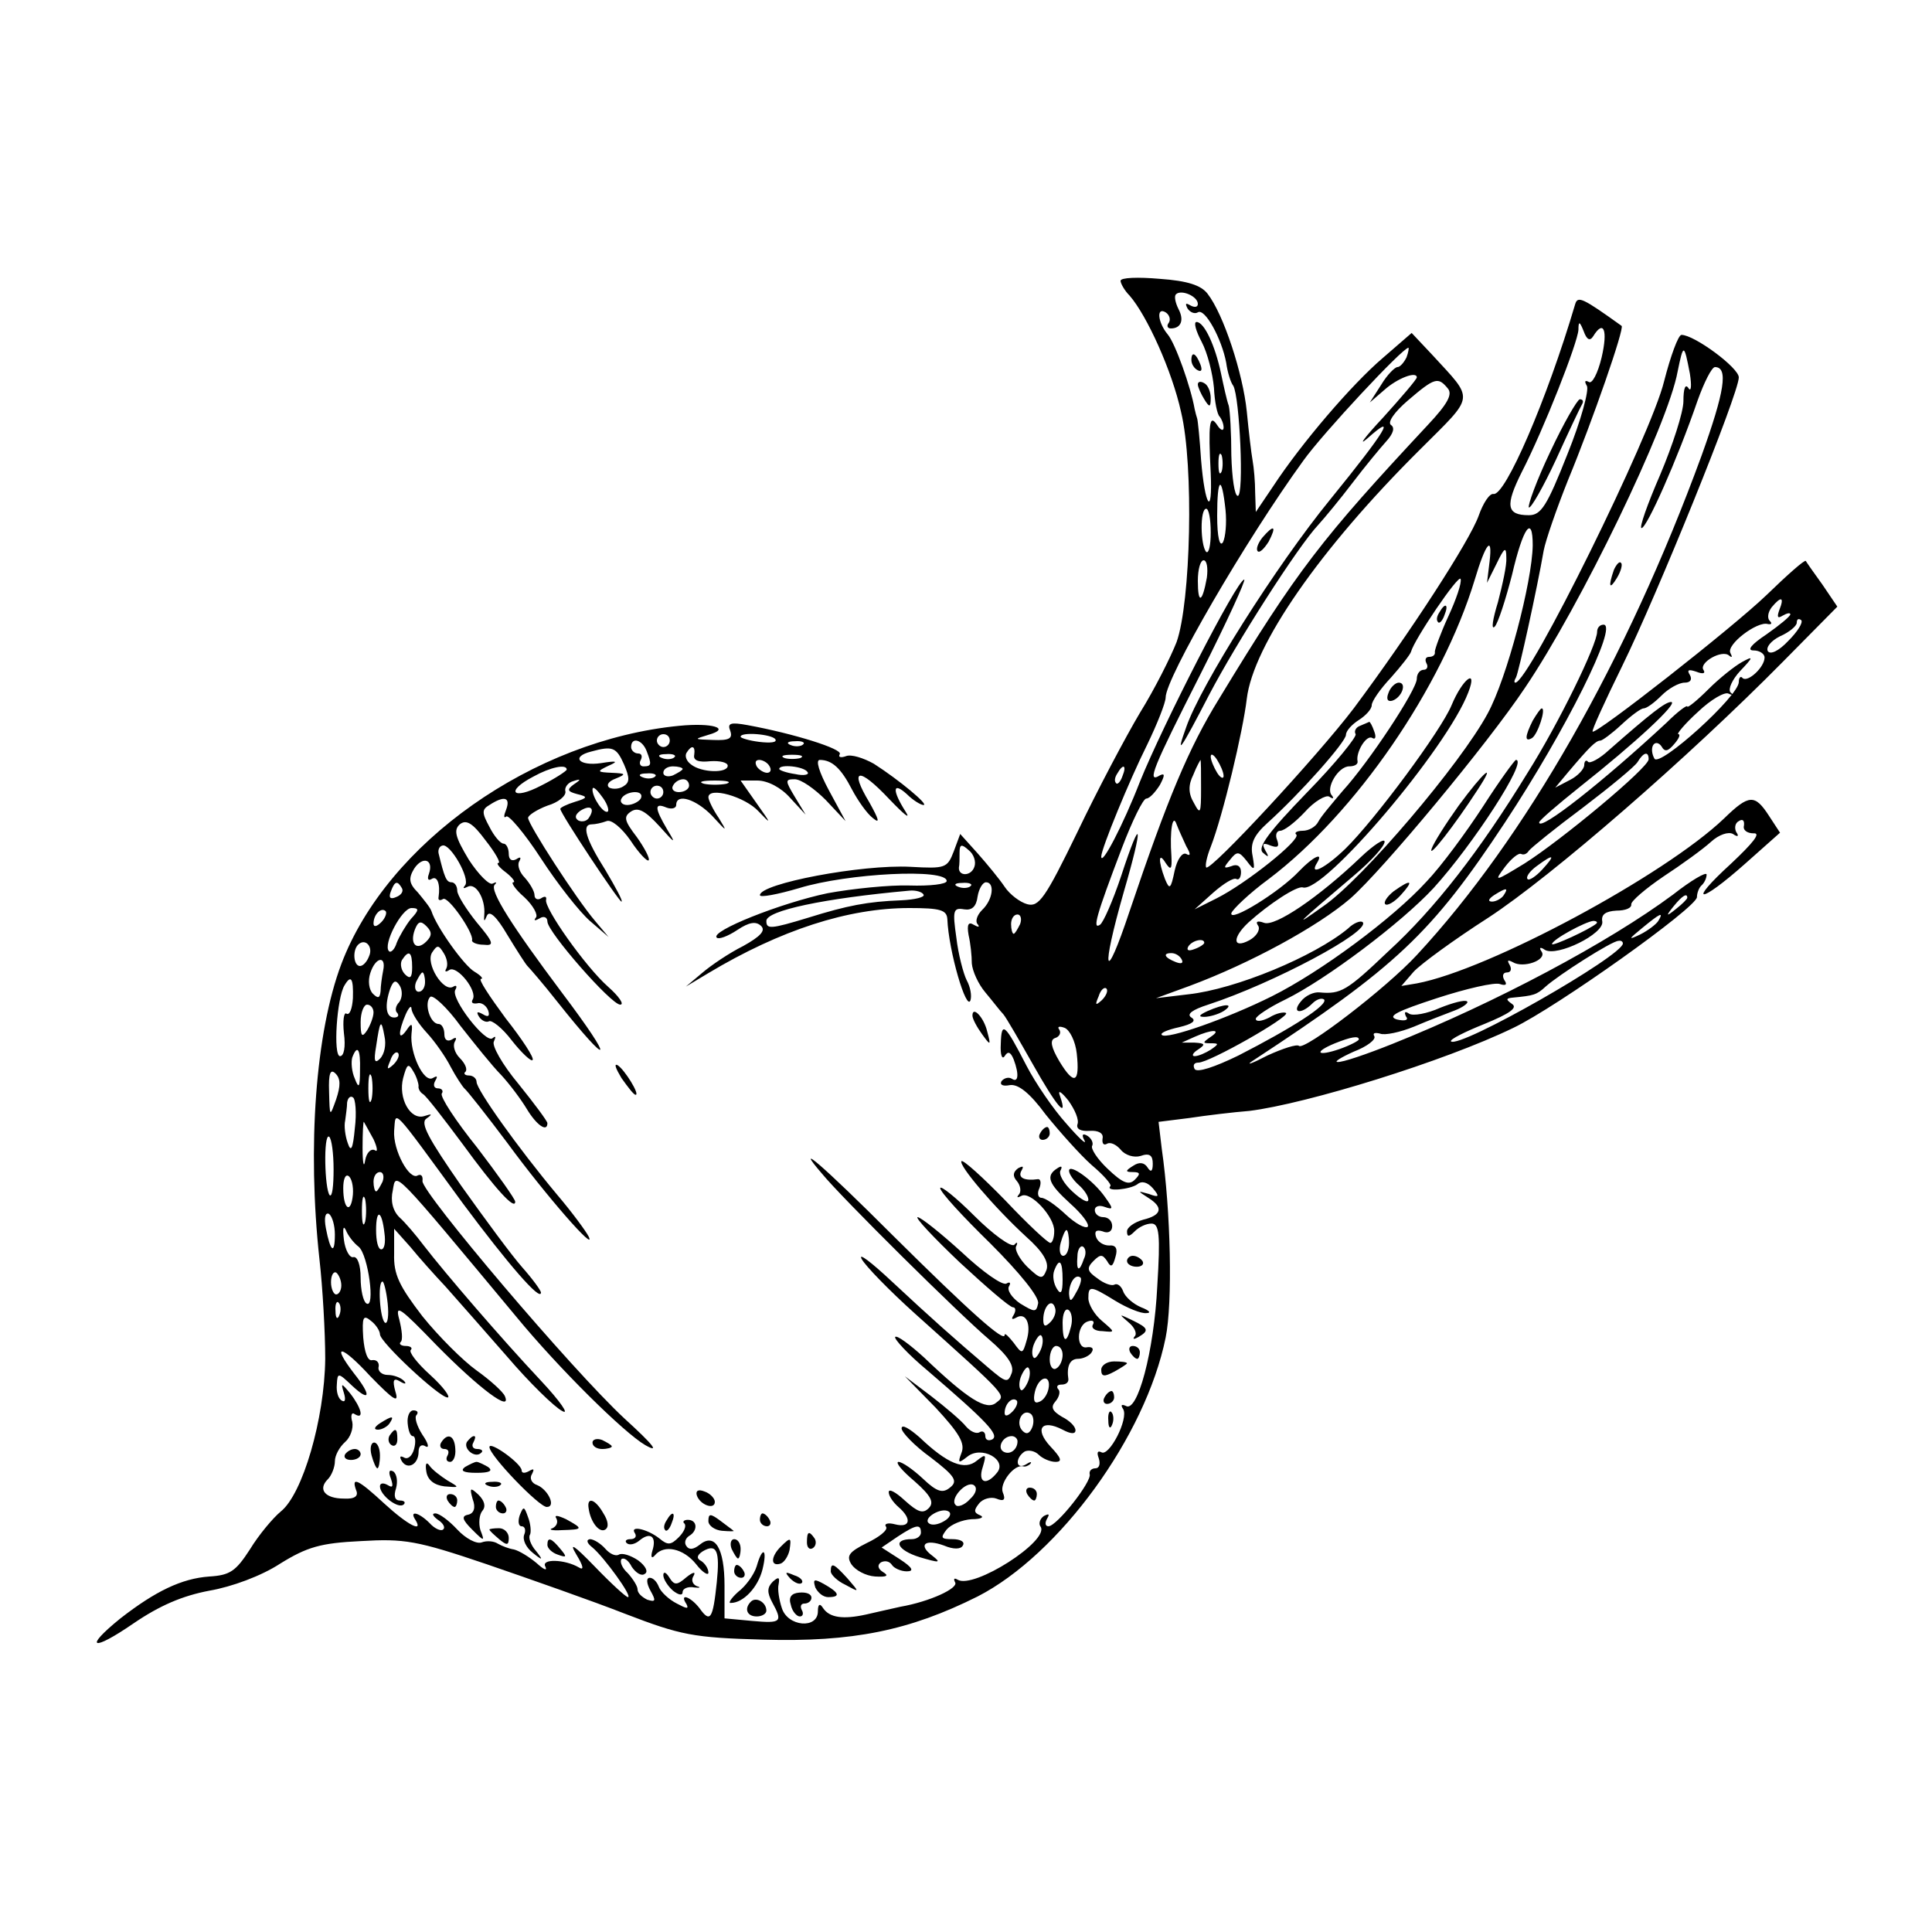 <?xml version="1.0" standalone="no"?>
<!DOCTYPE svg PUBLIC "-//W3C//DTD SVG 20010904//EN"
 "http://www.w3.org/TR/2001/REC-SVG-20010904/DTD/svg10.dtd">
<svg version="1.0" xmlns="http://www.w3.org/2000/svg"
 width="300pt" height="300pt" viewBox="0 0 300 300"
 preserveAspectRatio="xMidYMid meet">
<g transform="translate(0,300) scale(0.1,-0.1)"
fill="#000000" stroke="none">
<path d="M1740 2564 c0 -4 6 -15 14 -23 27 -31 66 -117 80 -181 20 -83 15
-295 -7 -357 -9 -23 -34 -73 -57 -110 -22 -37 -66 -120 -97 -185 -50 -103 -60
-117 -78 -112 -11 3 -27 15 -35 27 -8 12 -27 35 -42 52 l-27 30 -10 -27 c-10
-26 -13 -27 -67 -24 -76 4 -234 -26 -234 -44 0 -4 27 1 61 11 75 23 229 31
229 11 0 -5 -26 -8 -58 -7 -31 1 -89 -5 -127 -12 -72 -15 -183 -59 -172 -69 3
-3 17 2 32 12 18 12 29 14 37 6 7 -7 -1 -16 -28 -31 -22 -11 -50 -30 -64 -42
l-25 -21 35 21 c112 67 217 101 312 101 48 0 58 -3 59 -17 2 -50 30 -145 36
-126 2 7 0 20 -6 31 -5 10 -13 40 -16 66 -6 42 -5 47 12 44 12 -2 19 4 21 20
2 12 8 22 13 22 14 0 11 -27 -6 -43 -8 -8 -11 -18 -7 -22 4 -5 1 -5 -6 -1 -8
5 -11 1 -8 -16 3 -13 5 -32 5 -44 1 -12 10 -32 21 -45 11 -13 23 -29 28 -34 5
-6 25 -41 46 -78 36 -64 55 -87 42 -49 -4 10 1 8 13 -7 10 -14 17 -30 14 -37
-2 -7 5 -11 19 -10 14 1 22 -4 20 -12 -1 -8 2 -11 7 -8 5 3 14 -1 21 -9 7 -9
21 -13 31 -10 14 5 19 1 19 -12 0 -12 -3 -14 -8 -6 -5 8 -13 9 -22 3 -13 -8
-13 -10 -1 -10 12 0 12 -3 3 -12 -9 -9 -19 -5 -42 17 -16 15 -27 32 -24 36 2
4 -1 11 -7 15 -8 5 -10 2 -5 -7 4 -8 -9 4 -28 26 -20 22 -48 63 -62 90 -34 66
-39 70 -40 34 -1 -17 2 -25 6 -19 5 8 9 7 14 -5 9 -24 7 -37 -3 -30 -5 3 -12
1 -16 -4 -3 -6 3 -8 13 -6 13 2 31 -12 56 -46 21 -26 53 -62 71 -78 19 -16 32
-31 29 -33 -8 -9 31 -5 42 3 7 6 16 3 24 -6 11 -13 10 -15 -6 -9 -18 5 -18 5
-1 -6 24 -15 21 -27 -8 -34 -14 -4 -25 -12 -25 -18 0 -9 3 -9 12 0 7 7 18 12
26 12 12 0 14 -17 9 -97 -5 -102 -31 -198 -49 -186 -7 3 -8 1 -4 -5 9 -15 -22
-75 -34 -67 -6 3 -7 -1 -4 -9 3 -9 1 -16 -5 -16 -6 0 -10 -4 -9 -9 4 -11 -51
-81 -64 -81 -5 0 -6 5 -2 12 4 7 3 8 -5 4 -6 -4 -9 -12 -5 -17 13 -22 -104
-97 -129 -82 -5 3 -7 2 -4 -4 6 -9 -39 -30 -85 -38 -13 -3 -36 -8 -53 -12 -36
-8 -57 -5 -67 10 -5 8 -8 6 -8 -5 0 -28 -47 -24 -56 5 -4 12 -7 29 -5 37 2 11
0 12 -9 4 -9 -9 -9 -17 -1 -32 17 -31 14 -33 -31 -29 l-43 4 0 51 c0 58 -15
83 -39 63 -9 -7 -16 -8 -20 -2 -4 5 -2 12 4 16 14 8 13 25 -2 25 -6 0 -9 -3
-5 -6 3 -4 -1 -13 -9 -21 -12 -12 -17 -13 -30 -2 -19 15 -47 21 -38 8 3 -5 0
-9 -7 -9 -7 0 -9 -3 -6 -6 4 -4 13 -2 20 4 17 14 27 6 20 -16 -3 -10 -1 -13 4
-7 14 17 44 11 64 -14 10 -13 19 -18 19 -13 0 6 -5 14 -11 18 -8 4 -7 9 2 15
22 13 27 1 22 -48 -6 -57 -10 -64 -27 -40 -14 18 -32 24 -20 6 4 -8 0 -7 -15
1 -12 6 -25 18 -28 26 -3 8 -9 14 -14 14 -6 0 -5 -9 1 -20 9 -16 8 -18 -5 -14
-8 4 -15 10 -15 16 0 5 -7 16 -15 25 -9 8 -13 18 -10 22 4 3 11 -2 16 -12 6
-9 15 -15 20 -11 6 3 2 12 -10 21 -12 8 -25 12 -30 9 -5 -3 -14 1 -21 9 -7 8
-18 15 -24 15 -6 -1 -5 -6 4 -13 18 -15 63 -77 55 -77 -3 0 -26 21 -52 48 -32
33 -40 38 -28 18 11 -18 12 -25 4 -20 -22 13 -60 14 -52 1 3 -7 -3 -4 -14 6
-12 10 -27 19 -35 21 -7 1 -18 5 -25 9 -6 4 -17 5 -25 2 -8 -3 -25 6 -38 20
-13 14 -28 25 -34 25 -6 0 -4 -4 4 -10 8 -5 12 -12 8 -15 -3 -3 -13 1 -21 10
-17 17 -32 20 -22 5 13 -21 -12 -8 -48 25 -41 38 -52 43 -44 21 4 -9 -2 -14
-19 -13 -29 0 -41 14 -25 30 6 6 11 19 11 28 0 9 7 22 16 30 8 7 13 21 11 31
-3 10 -1 16 4 12 15 -9 10 10 -7 32 -14 17 -15 17 -10 1 3 -10 2 -15 -3 -12
-6 3 -9 14 -8 25 1 19 2 19 24 -2 28 -26 30 -15 3 19 -37 48 -20 45 25 -4 36
-37 45 -43 39 -24 -5 18 -3 22 7 16 8 -5 11 -4 6 1 -5 5 -16 9 -25 9 -9 0 -16
6 -14 13 1 6 -3 11 -10 10 -7 -2 -12 12 -14 35 -2 32 0 36 12 26 8 -6 14 -16
14 -21 0 -12 92 -98 105 -98 5 0 -6 16 -27 35 -20 18 -34 36 -30 39 3 3 -1 6
-8 6 -7 0 -11 3 -8 6 4 3 2 19 -2 35 -7 25 1 19 58 -40 67 -68 117 -105 106
-79 -3 7 -23 25 -44 40 -21 15 -59 53 -84 84 -36 47 -45 65 -44 97 l0 39 25
-28 c13 -16 38 -44 55 -62 17 -19 59 -67 95 -108 35 -41 74 -79 86 -85 12 -7
-3 15 -33 47 -62 66 -148 166 -182 210 -12 16 -29 36 -38 44 -10 10 -14 25
-10 42 5 29 -2 36 192 -197 65 -79 167 -180 200 -199 23 -13 13 0 -32 41 -82
76 -315 351 -314 369 1 8 -2 11 -7 9 -13 -9 -39 39 -37 69 3 32 -7 43 107
-113 70 -94 121 -153 121 -138 0 3 -13 21 -29 39 -16 18 -58 75 -95 127 -50
72 -64 97 -54 104 10 7 9 8 -3 4 -22 -7 -41 28 -33 59 6 22 8 24 16 10 5 -8 8
-19 8 -22 -1 -4 2 -10 7 -13 5 -3 32 -38 61 -77 51 -70 82 -104 82 -90 0 4
-27 42 -59 84 -33 41 -58 79 -55 84 3 4 0 8 -6 8 -6 0 -8 5 -4 12 4 7 3 8 -4
4 -14 -8 -36 39 -33 69 2 17 0 17 -8 5 -13 -18 -13 -3 -1 25 5 11 9 15 9 8 1
-7 11 -23 24 -37 12 -13 29 -37 37 -53 8 -15 18 -30 21 -33 4 -3 34 -41 67
-85 60 -82 139 -172 126 -145 -4 8 -26 38 -49 65 -61 73 -125 163 -125 175 0
5 -5 10 -12 10 -6 0 -9 3 -5 6 3 4 -1 13 -9 21 -8 8 -11 19 -8 25 4 7 2 8 -4
4 -7 -4 -12 -1 -12 8 0 9 -4 16 -9 16 -13 0 -23 32 -13 42 4 4 26 -16 47 -45
22 -28 50 -63 63 -76 13 -14 31 -38 40 -53 15 -25 32 -37 32 -22 0 3 -20 30
-45 61 -25 30 -42 60 -38 66 3 7 3 9 -2 5 -10 -10 -66 62 -58 75 3 5 2 8 -3 5
-15 -10 -44 36 -33 53 8 12 10 12 18 -1 5 -8 7 -18 4 -24 -3 -5 -1 -6 5 -2 12
7 44 -33 36 -46 -3 -5 0 -7 7 -6 6 2 14 -3 17 -11 3 -9 0 -11 -8 -6 -9 5 -11
4 -6 -4 4 -6 11 -9 15 -7 4 3 21 -10 36 -30 15 -19 30 -33 32 -30 3 3 -16 32
-42 65 -25 34 -43 61 -38 61 4 0 0 5 -10 11 -16 9 -59 69 -67 94 -2 6 -12 18
-21 29 -14 14 -15 22 -6 37 13 20 31 15 23 -8 -3 -8 -1 -11 4 -8 9 6 14 -8 11
-28 -1 -5 2 -6 7 -3 8 5 48 -53 45 -64 -1 -3 7 -7 18 -7 17 -2 16 3 -11 35
-16 20 -30 42 -30 49 0 7 -4 13 -9 13 -8 0 -11 8 -20 45 -1 5 1 11 6 12 12 4
44 -52 35 -62 -4 -5 -2 -5 4 -2 13 7 28 -19 26 -43 -1 -11 0 -12 4 -2 4 9 15
-1 32 -30 14 -23 28 -45 31 -48 3 -3 24 -27 46 -55 85 -107 91 -97 8 13 -78
104 -113 159 -105 168 4 4 3 5 -3 2 -5 -3 -22 14 -37 37 -21 35 -24 46 -14 55
10 8 20 2 40 -25 15 -19 24 -35 20 -35 -4 0 1 -7 12 -15 10 -8 15 -15 11 -15
-4 0 3 -11 17 -23 14 -13 22 -28 18 -32 -4 -5 -1 -5 6 -1 6 4 12 2 12 -5 0
-16 99 -129 113 -129 7 0 -2 13 -19 28 -35 31 -100 123 -96 135 1 5 -2 6 -8 2
-5 -3 -10 -1 -10 5 0 6 -7 18 -15 27 -8 8 -12 19 -9 25 4 7 2 8 -4 4 -7 -4
-12 -1 -12 8 0 9 -4 16 -8 16 -5 0 -15 12 -22 26 -12 22 -12 27 0 34 23 15 33
12 26 -7 -4 -10 -4 -14 0 -11 3 4 28 -25 54 -65 26 -40 60 -83 76 -97 l29 -25
-21 25 c-29 34 -104 150 -104 160 0 4 14 13 30 19 17 5 29 15 28 22 -2 6 4 14
12 16 12 4 13 3 1 -5 -11 -8 -10 -11 5 -15 17 -4 17 -6 -3 -12 -13 -4 -23 -9
-23 -11 0 -7 91 -144 95 -144 3 0 -9 22 -25 49 -31 49 -37 71 -21 71 5 0 15 2
23 5 7 3 23 -10 37 -30 13 -20 26 -33 28 -31 3 2 -6 19 -18 36 -20 26 -21 32
-9 40 11 7 22 1 44 -23 25 -28 26 -28 12 -5 -20 34 -20 42 -1 34 8 -3 15 -1
15 4 0 19 31 9 56 -17 23 -25 24 -26 10 -3 -9 13 -16 28 -16 32 0 17 57 1 78
-22 20 -21 20 -20 -2 11 l-26 37 26 0 c16 0 37 -11 51 -27 l24 -26 -17 28
c-15 25 -15 27 0 27 10 0 31 -15 48 -32 l31 -33 -26 48 c-15 28 -21 47 -14 47
19 0 33 -13 50 -46 9 -17 23 -37 32 -44 12 -10 10 -3 -5 24 -32 53 -17 56 31
5 23 -24 34 -33 25 -19 -21 33 -20 47 2 27 10 -10 22 -17 26 -17 9 0 -38 39
-77 64 -16 9 -35 15 -43 12 -8 -3 -13 -2 -10 3 5 8 -72 32 -143 45 -27 5 -32
3 -27 -9 4 -12 -2 -15 -27 -14 -30 1 -30 1 -7 8 36 10 6 19 -45 14 -227 -22
-454 -182 -525 -370 -40 -106 -53 -284 -34 -458 5 -44 9 -114 9 -155 -1 -93
-35 -210 -69 -237 -12 -10 -34 -36 -48 -59 -22 -34 -31 -40 -63 -42 -43 -3
-84 -23 -138 -65 -58 -47 -44 -52 20 -8 41 28 76 43 118 51 35 6 81 23 110 42
42 26 63 32 125 35 68 4 87 1 196 -36 67 -23 164 -57 215 -77 86 -33 105 -37
214 -40 139 -4 227 14 333 67 127 65 261 249 292 402 11 54 8 196 -6 293 l-5
42 48 6 c26 4 68 9 93 11 89 11 303 77 410 129 67 32 285 187 285 203 0 6 3
15 8 19 4 4 7 11 7 16 0 5 -24 -9 -52 -31 -101 -75 -276 -168 -436 -232 -40
-16 -78 -29 -85 -28 -6 0 5 7 25 16 21 8 35 19 32 24 -3 5 1 6 9 4 7 -3 31 2
53 11 21 9 50 20 63 25 13 5 22 12 19 14 -3 3 -22 -2 -42 -10 -20 -9 -42 -13
-48 -9 -6 4 -8 3 -5 -4 5 -6 -1 -8 -14 -5 -16 5 1 13 62 33 46 15 90 25 98 22
9 -3 12 -1 7 6 -4 7 -2 12 4 12 6 0 8 5 4 12 -4 7 -3 8 5 4 16 -10 53 3 45 16
-5 7 -2 8 5 3 19 -11 92 25 89 44 -2 11 5 16 22 17 14 0 24 4 23 10 0 5 22 24
50 43 29 19 62 43 74 54 12 11 27 16 34 12 7 -5 10 -4 5 3 -3 6 -2 14 4 17 6
4 9 1 8 -7 -2 -7 5 -12 15 -12 12 1 -1 -15 -35 -47 -69 -63 -50 -64 22 0 l54
48 -17 26 c-22 34 -31 34 -70 -4 -92 -88 -365 -235 -477 -256 l-24 -4 19 22
c11 12 63 50 116 84 98 64 310 248 458 398 l84 85 -23 34 c-13 18 -25 35 -26
37 -2 2 -29 -22 -61 -53 -53 -51 -265 -217 -270 -212 -2 1 19 47 46 102 54
110 181 423 181 448 0 15 -69 66 -89 66 -5 0 -17 -33 -27 -72 -20 -83 -210
-468 -231 -468 -2 0 -2 3 1 8 4 7 33 139 43 197 3 16 20 65 38 110 38 92 88
236 83 239 -60 43 -68 47 -72 34 -44 -149 -109 -299 -127 -295 -6 1 -16 -14
-23 -34 -14 -39 -106 -181 -194 -299 -57 -75 -222 -253 -229 -247 -2 3 1 17 7
32 19 49 50 179 56 230 10 83 113 232 269 387 86 86 85 75 19 147 l-32 34 -45
-39 c-48 -41 -126 -132 -170 -199 l-27 -40 -1 30 c0 17 -2 39 -4 50 -2 11 -6
45 -9 76 -6 59 -36 151 -61 183 -10 13 -31 20 -74 23 -34 3 -61 2 -61 -3z
m120 -36 c0 -5 -5 -6 -12 -2 -7 4 -8 3 -4 -5 4 -6 11 -9 16 -6 11 7 37 -41 44
-78 2 -15 7 -31 11 -36 10 -17 17 -171 7 -171 -5 0 -9 28 -10 63 0 34 -2 69
-4 77 -3 8 -8 31 -12 50 -9 43 -26 80 -38 80 -5 0 -1 -14 8 -31 9 -17 17 -49
19 -71 1 -21 5 -42 9 -45 3 -4 6 -11 6 -17 0 -6 -5 -4 -10 4 -12 18 -14 3 -10
-75 3 -69 -9 -52 -15 21 -2 32 -5 61 -6 64 -1 3 -3 10 -4 15 -6 34 -30 102
-42 116 -15 18 -18 43 -3 34 6 -4 8 -11 5 -16 -4 -5 -2 -9 3 -9 16 0 21 13 12
30 -5 10 -7 20 -4 23 8 8 34 -3 34 -15z m614 -50 c16 26 23 10 13 -33 -6 -25
-15 -42 -20 -38 -6 3 -7 1 -3 -6 4 -6 -9 -54 -30 -106 -32 -81 -41 -95 -60
-95 -35 0 -37 15 -11 67 34 66 87 201 88 221 0 14 2 13 8 -2 5 -14 10 -16 15
-8z m-290 -33 c-4 -8 -10 -15 -14 -15 -4 0 -16 -12 -25 -27 l-18 -28 22 19
c21 19 51 30 51 20 0 -3 -24 -31 -52 -62 -29 -31 -40 -46 -25 -33 47 42 30 13
-57 -94 -85 -104 -202 -290 -224 -354 -17 -47 -10 -38 36 51 42 80 137 229
169 263 10 11 34 40 53 65 19 25 43 54 52 64 12 13 14 22 8 26 -6 4 5 20 26
38 42 36 47 37 62 19 8 -9 0 -24 -31 -57 -165 -177 -202 -224 -324 -425 -47
-76 -80 -155 -139 -330 -39 -117 -45 -96 -9 30 31 106 28 123 -4 25 -13 -39
-28 -73 -33 -76 -12 -8 -6 14 34 119 16 42 33 77 38 77 5 0 14 10 21 21 8 15
8 19 0 15 -21 -13 -11 11 63 157 41 81 71 147 68 147 -11 0 -127 -227 -162
-314 -26 -67 -60 -132 -60 -116 0 12 44 119 71 173 16 33 29 66 29 74 0 30
124 244 214 368 30 42 154 175 163 175 1 0 0 -7 -3 -15z m440 -25 c3 -19 2
-29 -2 -23 -5 8 -8 0 -8 -20 0 -17 -17 -69 -36 -114 -20 -46 -33 -83 -29 -83
8 0 55 105 87 198 10 28 22 52 27 52 21 0 15 -38 -21 -138 -116 -317 -274
-594 -442 -775 -48 -52 -175 -149 -183 -141 -3 3 -25 -4 -49 -15 -23 -12 -34
-16 -24 -9 224 147 278 197 393 371 95 144 176 307 153 307 -6 0 -10 -5 -10
-11 0 -20 -60 -143 -108 -219 -74 -121 -144 -211 -216 -277 -65 -62 -74 -67
-107 -64 -9 1 -22 -5 -29 -14 -15 -18 0 -21 18 -3 6 6 14 9 18 6 7 -8 -49 -44
-133 -87 -37 -18 -64 -27 -68 -21 -3 6 -1 10 6 10 17 0 142 71 136 77 -3 2
-15 0 -26 -7 -12 -6 -21 -7 -21 -2 0 4 21 18 46 30 63 31 180 119 230 173 61
67 147 199 128 199 -2 0 -26 -33 -51 -72 -26 -40 -65 -93 -88 -117 -52 -57
-164 -140 -240 -178 -68 -34 -164 -68 -171 -60 -3 3 9 8 27 12 21 5 27 10 19
15 -8 5 1 12 26 20 101 33 253 114 240 128 -3 3 -14 -1 -23 -10 -52 -43 -174
-94 -248 -102 l-50 -6 52 19 c94 35 199 92 250 136 50 44 213 240 271 327 86
127 222 408 237 491 9 44 10 44 19 -3z m-727 -152 c-3 -7 -5 -2 -5 12 0 14 2
19 5 13 2 -7 2 -19 0 -25z m6 -60 c2 -20 0 -42 -4 -50 -5 -8 -9 8 -9 41 0 60
7 65 13 9z m-23 -35 c0 -20 -3 -33 -7 -30 -9 10 -10 67 0 67 4 0 7 -16 7 -37z
m500 -20 c-1 -57 -40 -206 -70 -261 -42 -78 -194 -257 -255 -299 -49 -35 -45
-31 48 48 26 22 47 45 47 52 0 6 -17 -5 -37 -24 -66 -63 -133 -108 -150 -102
-11 4 -14 2 -9 -5 3 -6 -3 -16 -14 -22 -26 -14 -27 4 -1 28 31 28 75 57 84 54
32 -10 224 216 257 303 15 39 -9 21 -26 -20 -16 -39 -119 -178 -165 -223 -31
-30 -57 -43 -44 -22 11 18 -6 10 -28 -13 -30 -32 -108 -80 -105 -65 2 6 28 31
58 53 135 102 269 297 320 465 17 57 28 70 23 28 l-4 -33 15 30 c12 25 15 27
15 9 1 -11 -6 -42 -13 -69 -8 -26 -11 -44 -5 -38 5 5 17 42 27 81 17 73 32 94
32 45z m-506 -50 c-7 -39 -14 -42 -14 -5 0 18 4 32 9 32 5 0 7 -12 5 -27z
m375 -60 c-12 -26 -21 -51 -21 -55 1 -5 -3 -8 -9 -8 -5 0 -7 -4 -4 -10 3 -5 1
-10 -4 -10 -6 0 -11 -6 -11 -14 0 -17 -74 -129 -115 -174 -16 -19 -34 -40 -38
-48 -4 -8 -15 -14 -24 -14 -9 0 -14 -3 -10 -6 7 -8 -78 -76 -124 -99 l-34 -17
29 26 c16 14 32 24 36 21 4 -2 7 3 7 11 0 9 -6 13 -15 9 -12 -4 -13 -3 -2 10
11 14 14 13 26 -2 12 -16 13 -15 9 8 -4 19 2 32 23 51 51 46 122 126 122 137
0 6 9 16 20 23 11 7 20 17 20 23 0 6 13 25 30 43 16 18 30 36 31 40 5 19 74
121 77 113 2 -6 -7 -32 -19 -58z m514 10 c-4 -11 -3 -14 5 -9 7 4 12 5 12 2 0
-3 -17 -17 -37 -31 -24 -16 -31 -25 -20 -25 9 0 17 -5 17 -11 0 -15 -26 -39
-34 -32 -3 4 -6 1 -6 -6 0 -22 -123 -133 -131 -119 -4 7 -5 16 -2 21 3 5 9 4
13 -2 5 -9 10 -8 20 4 7 8 10 15 6 15 -3 0 10 16 31 35 20 19 41 31 47 28 6
-3 8 -2 3 2 -4 5 3 20 15 33 21 22 21 24 3 14 -11 -6 -35 -25 -52 -42 -18 -18
-33 -30 -33 -27 0 3 -15 -8 -32 -25 -99 -92 -198 -170 -198 -155 0 3 28 27 63
55 86 68 154 131 142 132 -9 0 -31 -17 -97 -75 -14 -13 -29 -21 -32 -18 -3 4
-6 1 -6 -5 0 -6 -10 -17 -22 -23 l-23 -12 20 24 c33 39 43 49 50 49 3 0 18 11
33 25 15 14 30 25 34 25 5 0 17 9 28 20 11 11 27 20 36 20 9 0 12 5 8 12 -5 8
-2 9 10 5 10 -4 15 -3 11 3 -7 11 29 32 40 22 5 -4 5 -2 2 4 -7 13 42 50 58
45 6 -1 7 1 3 5 -4 4 -3 13 3 21 15 18 20 16 12 -4z m14 -48 c-15 -16 -28 -22
-32 -16 -3 6 5 16 19 23 14 6 26 16 26 21 0 6 3 7 7 4 3 -4 -6 -18 -20 -32z
m-1737 -155 c0 -5 -4 -10 -10 -10 -5 0 -10 5 -10 10 0 6 5 10 10 10 6 0 10 -4
10 -10z m164 2 c3 -5 -8 -6 -25 -4 -16 2 -29 6 -29 8 0 8 49 4 54 -4z m-200
-18 c8 -21 8 -24 -5 -24 -5 0 -7 5 -4 10 3 6 1 10 -4 10 -6 0 -11 5 -11 10 0
16 17 12 24 -6z m243 10 c-3 -3 -12 -4 -19 -1 -8 3 -5 6 6 6 11 1 17 -2 13 -5z
m-278 -31 c9 -21 9 -28 -1 -34 -6 -4 -16 -5 -22 -2 -5 4 -1 10 10 14 17 7 16
8 -6 9 -23 1 -24 2 -5 11 16 7 13 8 -12 4 -34 -5 -47 10 -15 18 33 9 39 7 51
-20z m109 15 c-2 -9 7 -12 25 -10 15 1 27 -2 27 -7 0 -12 -41 -11 -57 2 -7 5
-10 13 -7 18 8 13 14 11 12 -3z m-31 -4 c-3 -3 -12 -4 -19 -1 -8 3 -5 6 6 6
11 1 17 -2 13 -5z m196 -1 c-7 -2 -19 -2 -25 0 -7 3 -2 5 12 5 14 0 19 -2 13
-5z m657 -28 c0 -5 -5 -3 -10 5 -5 8 -10 20 -10 25 0 6 5 3 10 -5 5 -8 10 -19
10 -25z m660 26 c0 -13 -136 -126 -193 -162 -46 -28 -48 -29 -30 -5 10 13 21
22 25 20 4 -2 9 0 12 5 4 5 41 35 84 67 42 32 81 64 85 71 9 15 17 17 17 4z
m-1365 -11 c3 -5 2 -10 -4 -10 -5 0 -13 5 -16 10 -3 6 -2 10 4 10 5 0 13 -4
16 -10z m670 -34 c0 -39 -1 -42 -11 -23 -9 15 -9 28 -1 44 5 13 11 23 11 23 1
0 1 -20 1 -44z m-985 29 c0 -2 -18 -14 -40 -25 -44 -23 -56 -9 -12 14 27 15
52 20 52 11z m180 1 c0 -2 -7 -6 -15 -10 -8 -3 -15 -1 -15 4 0 6 7 10 15 10 8
0 15 -2 15 -4z m194 -5 c3 -4 -6 -6 -19 -3 -14 2 -25 6 -25 8 0 8 39 4 44 -5z
m489 -6 c-3 -9 -8 -14 -10 -11 -3 3 -2 9 2 15 9 16 15 13 8 -4z m-726 -1 c-3
-3 -12 -4 -19 -1 -8 3 -5 6 6 6 11 1 17 -2 13 -5z m53 -14 c0 -5 -7 -10 -16
-10 -8 0 -12 5 -9 10 3 6 10 10 16 10 5 0 9 -4 9 -10z m58 3 c-10 -2 -26 -2
-35 0 -10 3 -2 5 17 5 19 0 27 -2 18 -5z m-184 -43 c-6 -5 -24 21 -24 34 0 6
6 1 14 -10 8 -10 12 -21 10 -24z m86 30 c0 -5 -4 -10 -10 -10 -5 0 -10 5 -10
10 0 6 5 10 10 10 6 0 10 -4 10 -10z m-35 -10 c-3 -5 -13 -10 -21 -10 -8 0
-12 5 -9 10 3 6 13 10 21 10 8 0 12 -4 9 -10z m-80 -29 c-3 -6 -11 -8 -17 -5
-6 4 -5 9 3 15 16 10 23 4 14 -10z m927 -45 c7 -12 7 -16 0 -12 -6 3 -14 -8
-18 -26 -6 -29 -8 -30 -15 -13 -11 29 -10 43 1 25 8 -12 10 -10 9 10 -3 40 2
68 8 50 3 -8 10 -23 15 -34z m-329 -32 c-5 -15 -25 -15 -24 -1 1 4 1 14 1 23
0 13 3 14 14 4 8 -6 12 -18 9 -26z m882 -4 c-10 -11 -21 -18 -23 -15 -3 3 3
12 14 20 27 20 30 18 9 -5z m-1771 -29 c3 -5 -1 -11 -9 -14 -9 -4 -12 -1 -8 9
6 16 10 17 17 5z m883 3 c-3 -3 -12 -4 -19 -1 -8 3 -5 6 6 6 11 1 17 -2 13 -5z
m-73 -13 c3 -4 -13 -8 -35 -9 -52 -2 -83 -8 -144 -27 -59 -18 -65 -18 -65 -5
0 16 89 35 222 47 10 1 20 -2 22 -6z m901 -1 c-3 -5 -12 -10 -18 -10 -7 0 -6
4 3 10 19 12 23 12 15 0z m285 -4 c0 -2 -8 -10 -17 -17 -16 -13 -17 -12 -4 4
13 16 21 21 21 13z m-2028 -38 c-7 -7 -12 -8 -12 -2 0 14 12 26 19 19 2 -3 -1
-11 -7 -17z m46 5 c-8 -10 -18 -27 -22 -37 -3 -10 -9 -16 -12 -13 -10 10 20
67 35 67 12 0 12 -3 -1 -17z m946 -8 c-4 -8 -8 -15 -10 -15 -2 0 -4 7 -4 15 0
8 4 15 10 15 5 0 7 -7 4 -15z m991 5 c-3 -5 -16 -15 -28 -21 -19 -9 -19 -8 3
10 28 23 34 26 25 11z m-1913 -32 c-15 -15 -26 -4 -18 18 5 13 9 15 18 6 9 -9
9 -15 0 -24z m1817 28 c-10 -9 -69 -36 -69 -32 0 7 52 35 64 36 5 0 7 -2 5 -4z
m-1906 -51 c-3 -8 -9 -15 -14 -15 -10 0 -12 24 -3 33 11 11 24 -3 17 -18z
m1297 21 c0 -2 -7 -7 -16 -10 -8 -3 -12 -2 -9 4 6 10 25 14 25 6z m650 -1 c0
-19 -254 -164 -267 -152 -2 3 22 15 52 27 39 16 52 25 43 31 -10 7 -10 9 2 10
31 3 36 4 50 17 20 18 103 71 113 71 4 1 7 -1 7 -4z m-1880 -37 c0 -16 -3 -19
-11 -11 -6 6 -8 16 -5 22 11 17 16 13 16 -11z m1195 12 c3 -6 -1 -7 -9 -4 -18
7 -21 14 -7 14 6 0 13 -4 16 -10z m-1240 -17 c-2 -10 -4 -25 -4 -32 -1 -11 -4
-12 -12 -4 -6 6 -8 20 -4 32 8 25 25 28 20 4z m65 -18 c0 -8 -4 -15 -10 -15
-5 0 -7 7 -4 15 4 8 8 15 10 15 2 0 4 -7 4 -15z m-112 -25 c-1 -16 -5 -27 -10
-24 -4 3 -6 -11 -4 -30 3 -22 0 -36 -6 -36 -11 0 -5 91 7 110 10 17 14 11 13
-20z m72 -6 c-6 -6 -7 -14 -3 -17 3 -4 1 -7 -5 -7 -13 0 -15 19 -6 45 5 13 9
14 15 4 4 -7 4 -18 -1 -25z m1091 3 c-10 -9 -11 -8 -5 6 3 10 9 15 12 12 3 -3
0 -11 -7 -18z m-1131 -19 c0 -7 -5 -20 -10 -28 -8 -12 -10 -9 -10 13 0 15 5
27 10 27 6 0 10 -6 10 -12z m10 -72 c-8 -8 -10 -4 -6 19 6 41 8 44 13 16 3
-13 0 -28 -7 -35z m1082 8 c5 -46 -4 -50 -27 -12 -13 22 -15 33 -7 36 7 2 10
8 7 13 -4 5 0 6 8 3 8 -3 17 -21 19 -40z m208 26 c-13 -9 -13 -10 0 -10 13 0
13 -1 0 -10 -8 -5 -19 -10 -25 -10 -5 0 -3 5 5 10 12 8 12 10 -5 11 l-20 0 20
9 c27 12 43 12 25 0z m230 -4 c0 -2 -13 -9 -30 -15 -35 -12 -41 -5 -7 9 25 10
37 12 37 6z m-1551 -48 c0 -27 -2 -29 -8 -13 -5 11 -6 26 -4 33 8 21 13 13 12
-20z m52 9 c-10 -9 -11 -8 -5 6 3 10 9 15 12 12 3 -3 0 -11 -7 -18z m-89 -54
c-10 -28 -10 -28 -11 12 -1 28 2 36 10 28 8 -8 8 -19 1 -40z m55 0 c-3 -10 -5
-2 -5 17 0 19 2 27 5 18 2 -10 2 -26 0 -35z m-26 -45 c-3 -32 -6 -38 -11 -23
-4 11 -6 27 -4 35 1 8 3 21 3 28 1 7 5 11 9 8 4 -2 6 -24 3 -48z m29 -17 c6
-13 7 -21 2 -17 -6 3 -13 -4 -15 -16 -2 -13 -4 -4 -4 20 0 23 1 41 2 40 1 -2
8 -14 15 -27z m-62 -47 c0 -25 -2 -43 -6 -40 -8 9 -10 96 -1 91 4 -3 7 -26 7
-51z m30 -39 c-3 -31 -15 -23 -15 10 0 13 3 22 8 19 5 -3 8 -16 7 -29z m46 20
c-4 -8 -8 -15 -10 -15 -2 0 -4 7 -4 15 0 8 4 15 10 15 5 0 7 -7 4 -15z m-27
-62 c-3 -10 -5 -2 -5 17 0 19 2 27 5 18 2 -10 2 -26 0 -35z m-47 -20 c0 -32
-7 -27 -14 10 -3 16 -1 25 5 22 5 -4 9 -18 9 -32z m77 2 c2 -14 0 -25 -5 -25
-5 0 -8 13 -8 30 0 34 9 31 13 -5z m-40 -21 c15 -13 26 -97 12 -88 -5 3 -9 21
-9 40 0 20 -5 33 -11 32 -6 -2 -13 11 -15 27 -2 17 -1 23 3 15 3 -8 12 -20 20
-26z m-27 -60 c0 -8 -4 -14 -8 -14 -4 0 -8 9 -8 19 0 11 4 17 8 15 4 -3 8 -12
8 -20z m72 -28 c2 -19 0 -32 -4 -30 -8 5 -12 64 -4 64 2 0 6 -15 8 -34z m-75
-18 c-3 -8 -6 -5 -6 6 -1 11 2 17 5 13 3 -3 4 -12 1 -19z"/>
<path d="M1850 2441 c0 -6 4 -13 10 -16 6 -3 7 1 4 9 -7 18 -14 21 -14 7z"/>
<path d="M1860 2403 c0 -4 5 -15 10 -23 8 -13 10 -13 10 2 0 9 -4 20 -10 23
-5 3 -10 3 -10 -2z"/>
<path d="M2407 2298 c-21 -44 -35 -83 -33 -86 3 -2 22 31 42 74 20 44 38 82
41 87 2 4 1 7 -4 7 -4 -1 -25 -37 -46 -82z"/>
<path d="M1960 2165 c-7 -9 -10 -18 -7 -21 3 -3 10 4 17 15 13 25 8 27 -10 6z"/>
<path d="M2506 2115 c-9 -26 -7 -32 5 -12 6 10 9 21 6 23 -2 3 -7 -2 -11 -11z"/>
<path d="M2380 1881 c-12 -24 -13 -34 -1 -27 9 6 22 46 15 46 -2 0 -8 -9 -14
-19z"/>
<path d="M2265 1749 c-20 -28 -39 -58 -42 -67 -6 -17 36 37 71 91 31 47 10 29
-29 -24z"/>
<path d="M2164 1616 c-10 -8 -16 -17 -13 -20 3 -3 14 3 24 14 21 23 17 26 -11
6z"/>
<path d="M1875 1430 c-13 -6 -15 -9 -5 -9 8 0 22 4 30 9 18 12 2 12 -25 0z"/>
<path d="M2235 2049 c-4 -6 -5 -12 -2 -15 2 -3 7 2 10 11 7 17 1 20 -8 4z"/>
<path d="M2156 1924 c-4 -10 -1 -14 6 -12 15 5 23 28 10 28 -5 0 -13 -7 -16
-16z"/>
<path d="M2112 1873 c-6 -2 -10 -8 -7 -13 2 -4 -31 -45 -75 -90 -60 -62 -78
-86 -69 -94 9 -8 10 -7 4 3 -6 11 -4 13 8 8 11 -4 14 -2 10 9 -3 7 -1 14 5 14
6 0 23 13 38 29 15 17 33 27 38 24 6 -4 8 -3 4 2 -10 11 10 45 27 45 8 0 14 3
13 8 -3 14 14 42 23 36 5 -3 6 2 3 10 -3 9 -7 16 -8 15 0 0 -7 -3 -14 -6z"/>
<path d="M1510 1423 c0 -5 7 -18 15 -29 13 -18 14 -18 8 4 -5 22 -23 41 -23
25z"/>
<path d="M965 1326 c10 -14 19 -26 22 -26 7 0 -17 39 -28 46 -6 3 -3 -5 6 -20z"/>
<path d="M1615 1240 c-3 -5 -1 -10 4 -10 6 0 11 5 11 10 0 6 -2 10 -4 10 -3 0
-8 -4 -11 -10z"/>
<path d="M1276 1178 c30 -37 215 -220 260 -258 29 -25 39 -40 35 -52 -6 -16
-9 -15 -36 8 -54 46 -90 78 -150 134 -32 30 -53 46 -47 35 6 -11 43 -49 83
-85 146 -131 141 -126 126 -138 -15 -13 -44 5 -112 70 -22 20 -42 35 -45 32
-2 -3 20 -27 50 -52 92 -79 112 -100 101 -107 -6 -3 -11 -1 -11 5 0 6 -4 9 -9
6 -5 -3 -14 1 -21 9 -7 9 -32 30 -54 47 l-41 31 48 -49 c36 -39 46 -55 40 -70
-6 -16 -5 -17 9 -6 22 18 63 -5 46 -25 -17 -21 -30 -15 -22 9 6 20 5 21 -9 10
-19 -16 -46 -5 -89 36 -16 14 -28 21 -28 14 0 -6 20 -27 45 -45 38 -29 43 -37
30 -47 -11 -9 -20 -7 -42 14 -15 14 -32 26 -38 26 -5 -1 6 -14 25 -30 26 -23
31 -33 22 -42 -9 -9 -17 -6 -37 12 -14 13 -25 19 -25 13 0 -6 7 -16 15 -23 21
-18 19 -33 -5 -27 -11 3 -18 1 -14 -4 3 -5 -11 -16 -30 -25 -28 -14 -32 -20
-24 -33 6 -9 22 -18 37 -19 18 -1 22 1 12 7 -8 5 -9 11 -3 15 6 3 13 2 17 -4
3 -5 14 -10 23 -10 12 0 9 6 -11 19 l-28 18 25 17 c29 19 36 20 36 6 0 -5 -6
-10 -14 -10 -31 0 -23 -17 12 -28 31 -9 34 -9 20 2 -23 17 -12 27 18 16 14 -6
26 -6 29 0 4 6 -4 10 -16 10 -18 0 -19 2 -9 15 7 8 24 15 39 16 14 0 20 3 13
6 -10 4 -10 8 -2 18 6 8 19 11 27 8 12 -5 15 -2 10 10 -5 14 18 44 32 40 3 -1
8 1 11 4 3 4 -1 3 -7 -1 -16 -9 -17 10 -2 20 6 3 16 1 22 -5 6 -6 18 -11 26
-11 11 0 9 6 -8 24 -25 27 -14 43 19 26 13 -7 20 -7 20 -1 0 6 -9 15 -21 21
-15 9 -18 15 -10 24 6 7 8 16 4 19 -3 4 -1 7 5 7 7 0 11 3 11 8 -3 20 2 32 15
32 8 0 18 5 21 10 4 6 1 9 -7 8 -17 -4 -17 34 1 40 8 3 11 0 8 -5 -3 -5 3 -10
15 -10 20 -2 20 -2 -1 16 -12 10 -21 26 -21 35 0 20 3 20 42 -4 18 -11 40 -20
48 -19 8 0 5 4 -8 9 -12 5 -25 16 -28 25 -3 8 -9 13 -14 10 -4 -2 -16 2 -26
10 -16 11 -17 16 -6 27 11 11 14 10 21 0 6 -11 9 -9 13 6 4 13 1 19 -10 18 -8
0 -17 5 -20 13 -3 9 0 12 10 9 9 -4 15 0 15 8 0 8 -6 14 -14 14 -7 0 -13 5
-13 11 0 6 7 8 15 5 14 -5 14 -3 1 15 -18 26 -56 53 -56 41 0 -5 7 -15 15 -22
8 -7 15 -17 15 -23 0 -6 -11 0 -25 13 -13 12 -22 27 -18 33 3 6 1 7 -5 3 -19
-12 -14 -24 20 -55 18 -16 30 -32 27 -36 -4 -3 -19 5 -34 19 -16 15 -32 26
-38 26 -5 0 -7 7 -3 15 3 8 2 14 -2 14 -21 -3 -32 2 -26 13 4 7 3 8 -5 4 -8
-6 -9 -12 -2 -20 6 -7 7 -17 3 -21 -4 -5 -2 -5 4 -2 14 8 52 -33 51 -55 0 -10
-3 -18 -6 -18 -4 0 -35 29 -70 66 -35 36 -65 63 -68 61 -5 -6 50 -71 100 -117
27 -24 36 -40 32 -52 -6 -15 -9 -15 -30 5 -12 12 -20 27 -17 32 3 6 1 7 -3 2
-5 -4 -33 16 -62 45 -29 29 -53 48 -53 43 0 -6 35 -44 78 -86 45 -45 76 -83
74 -93 -3 -14 -5 -14 -28 0 -13 9 -21 21 -17 27 3 5 1 7 -4 4 -6 -4 -37 18
-69 48 -33 30 -63 54 -69 55 -5 0 24 -31 65 -70 41 -38 78 -70 83 -70 4 0 5
-5 1 -12 -4 -6 -3 -8 4 -4 15 9 24 -10 16 -36 -6 -21 -7 -21 -20 -3 -8 10 -14
16 -14 12 0 -12 -52 34 -174 155 -111 111 -154 147 -110 96z m384 -108 c0 -11
-4 -20 -9 -20 -5 0 -7 9 -4 20 3 11 7 20 9 20 2 0 4 -9 4 -20z m23 -25 c-7
-21 -12 -19 -10 4 0 11 5 18 9 15 4 -3 5 -11 1 -19z m-33 -32 c0 -21 -3 -24
-9 -14 -5 8 -7 20 -4 28 8 21 13 15 13 -14z m21 -20 c-8 -15 -10 -15 -11 -2 0
17 10 32 18 25 2 -3 -1 -13 -7 -23z m-40 -46 c-8 -8 -11 -7 -11 4 0 20 13 34
18 19 3 -7 -1 -17 -7 -23z m32 -7 c-7 -28 -13 -25 -13 6 0 14 4 23 9 20 5 -3
7 -15 4 -26z m-47 -36 c-4 -9 -9 -15 -11 -12 -3 3 -3 13 1 22 4 9 9 15 11 12
3 -3 3 -13 -1 -22z m34 -8 c0 -8 -4 -18 -10 -21 -5 -3 -10 3 -10 14 0 12 5 21
10 21 6 0 10 -6 10 -14z m-54 -42 c-4 -9 -9 -15 -11 -12 -3 3 -3 13 1 22 4 9
9 15 11 12 3 -3 3 -13 -1 -22z m32 -11 c-2 -9 -8 -18 -15 -20 -7 -3 -9 3 -6
16 6 25 26 28 21 4z m-56 -35 c-7 -7 -12 -8 -12 -2 0 14 12 26 19 19 2 -3 -1
-11 -7 -17z m31 -24 c-4 -10 -9 -12 -15 -6 -12 12 -1 35 12 27 5 -3 6 -13 3
-21z m-23 -22 c0 -13 -12 -22 -22 -16 -10 6 -1 24 13 24 5 0 9 -4 9 -8z m-74
-90 c-8 -9 -19 -13 -22 -9 -10 9 16 38 28 31 6 -4 4 -13 -6 -22z m-40 -34
c-10 -6 -20 -7 -24 -3 -9 8 20 25 31 18 5 -3 2 -10 -7 -15z"/>
<path d="M1750 1042 c0 -5 7 -9 15 -9 8 0 12 4 9 9 -3 4 -9 8 -15 8 -5 0 -9
-4 -9 -8z"/>
<path d="M1752 947 c10 -8 14 -18 10 -22 -4 -5 -1 -5 6 -1 17 10 15 14 -10 26
-21 10 -21 10 -6 -3z"/>
<path d="M1755 900 c3 -5 8 -10 11 -10 2 0 4 5 4 10 0 6 -5 10 -11 10 -5 0 -7
-4 -4 -10z"/>
<path d="M1710 873 c0 -11 5 -11 20 -3 11 6 20 12 20 13 0 2 -9 3 -20 3 -11 0
-20 -6 -20 -13z"/>
<path d="M1715 830 c-3 -5 -1 -10 4 -10 6 0 11 5 11 10 0 6 -2 10 -4 10 -3 0
-8 -4 -11 -10z"/>
<path d="M633 790 c1 -11 4 -20 8 -20 4 0 5 -9 2 -20 -3 -11 -10 -17 -16 -13
-6 3 -7 1 -3 -6 9 -14 26 -5 26 15 0 9 5 12 11 8 6 -3 4 5 -5 18 -9 14 -13 28
-9 31 3 4 1 7 -5 7 -6 0 -10 -9 -9 -20z"/>
<path d="M1721 794 c0 -11 3 -14 6 -6 3 7 2 16 -1 19 -3 4 -6 -2 -5 -13z"/>
<path d="M590 790 c-9 -6 -10 -10 -3 -10 6 0 15 5 18 10 8 12 4 12 -15 0z"/>
<path d="M605 771 c-3 -5 -2 -12 3 -15 5 -3 9 1 9 9 0 17 -3 19 -12 6z"/>
<path d="M685 760 c-3 -5 -1 -10 5 -10 6 0 8 -4 5 -10 -3 -5 -2 -10 4 -10 5 0
9 9 8 20 -1 21 -12 26 -22 10z"/>
<path d="M725 761 c-6 -11 13 -26 22 -17 4 3 1 6 -6 6 -7 0 -9 5 -6 10 3 6 4
10 1 10 -3 0 -7 -4 -11 -9z"/>
<path d="M920 760 c0 -6 7 -10 15 -10 8 0 15 2 15 4 0 2 -7 6 -15 10 -8 3 -15
1 -15 -4z"/>
<path d="M577 740 c3 -11 7 -20 9 -20 2 0 4 9 4 20 0 11 -4 20 -9 20 -5 0 -7
-9 -4 -20z"/>
<path d="M760 753 c0 -13 77 -93 89 -93 15 0 2 27 -15 34 -9 3 -12 11 -8 17 4
8 3 9 -4 5 -7 -4 -12 -4 -12 1 -1 11 -50 46 -50 36z"/>
<path d="M536 742 c-3 -5 1 -9 9 -9 8 0 15 4 15 9 0 4 -4 8 -9 8 -6 0 -12 -4
-15 -8z"/>
<path d="M662 715 c2 -13 12 -21 28 -23 24 -2 24 -2 5 9 -11 7 -24 17 -28 23
-5 7 -7 3 -5 -9z"/>
<path d="M722 722 c-8 -6 -2 -9 18 -9 20 0 26 3 18 9 -7 4 -15 8 -18 8 -3 0
-11 -4 -18 -8z"/>
<path d="M607 704 c4 -12 3 -15 -5 -10 -7 4 -12 3 -12 -2 0 -14 29 -36 37 -28
3 3 1 6 -6 6 -8 0 -10 7 -6 19 3 11 1 22 -4 26 -7 4 -8 -1 -4 -11z"/>
<path d="M758 693 c7 -3 16 -2 19 1 4 3 -2 6 -13 5 -11 0 -14 -3 -6 -6z"/>
<path d="M734 672 c5 -13 2 -22 -7 -24 -11 -2 -9 -8 6 -23 19 -19 20 -19 13
-1 -3 10 -2 24 3 30 6 7 3 16 -6 25 -13 12 -14 11 -9 -7z"/>
<path d="M1082 678 c5 -15 28 -23 28 -10 0 5 -7 13 -16 16 -10 4 -14 1 -12 -6z"/>
<path d="M1595 680 c3 -5 8 -10 11 -10 2 0 4 5 4 10 0 6 -5 10 -11 10 -5 0 -7
-4 -4 -10z"/>
<path d="M695 670 c3 -5 8 -10 11 -10 2 0 4 5 4 10 0 6 -5 10 -11 10 -5 0 -7
-4 -4 -10z"/>
<path d="M770 660 c0 -5 5 -10 11 -10 5 0 7 5 4 10 -3 6 -8 10 -11 10 -2 0 -4
-4 -4 -10z"/>
<path d="M914 658 c3 -22 17 -39 26 -33 6 4 4 14 -3 25 -13 23 -26 26 -23 8z"/>
<path d="M807 647 c-3 -9 -2 -17 3 -17 5 0 7 -6 4 -13 -3 -8 3 -20 13 -28 16
-13 17 -12 5 3 -8 9 -12 21 -9 25 2 4 1 17 -3 27 -6 17 -7 18 -13 3z"/>
<path d="M864 642 c3 -6 0 -12 -6 -15 -7 -2 -1 -4 14 -3 34 1 34 2 7 17 -13 6
-19 7 -15 1z"/>
<path d="M1035 639 c-4 -6 -5 -12 -2 -15 2 -3 7 2 10 11 7 17 1 20 -8 4z"/>
<path d="M1100 638 c0 -7 10 -14 21 -15 12 -1 20 -1 18 0 -2 2 -12 9 -21 16
-15 11 -18 11 -18 -1z"/>
<path d="M1180 640 c0 -5 5 -10 11 -10 5 0 7 5 4 10 -3 6 -8 10 -11 10 -2 0
-4 -4 -4 -10z"/>
<path d="M760 625 c0 -2 7 -8 15 -15 12 -10 15 -10 15 2 0 8 -7 15 -15 15 -8
0 -15 -1 -15 -2z"/>
<path d="M1253 605 c0 -8 4 -12 9 -9 5 3 6 10 3 15 -9 13 -12 11 -12 -6z"/>
<path d="M850 601 c0 -5 7 -12 16 -15 14 -5 15 -4 4 9 -14 17 -20 19 -20 6z"/>
<path d="M1136 595 c4 -8 8 -15 10 -15 2 0 4 7 4 15 0 8 -4 15 -10 15 -5 0 -7
-7 -4 -15z"/>
<path d="M1212 598 c-15 -15 -16 -31 0 -26 6 2 12 12 14 21 3 20 2 21 -14 5z"/>
<path d="M1175 568 c-4 -13 -17 -31 -29 -40 -11 -10 -16 -18 -11 -17 19 0 42
24 49 52 8 32 0 37 -9 5z"/>
<path d="M1140 560 c0 -5 5 -10 11 -10 5 0 7 5 4 10 -3 6 -8 10 -11 10 -2 0
-4 -4 -4 -10z"/>
<path d="M1290 560 c0 -5 10 -15 23 -21 22 -12 22 -12 3 10 -21 23 -26 26 -26
11z"/>
<path d="M1030 554 c0 -6 7 -17 15 -24 9 -7 15 -8 15 -2 0 5 8 9 18 7 9 -1 11
0 4 2 -7 3 -9 10 -5 16 4 7 -1 6 -11 -2 -15 -13 -19 -13 -27 0 -5 8 -9 9 -9 3z"/>
<path d="M1227 549 c7 -7 15 -10 18 -7 3 3 -2 9 -12 12 -14 6 -15 5 -6 -5z"/>
<path d="M1266 535 c4 -8 12 -15 20 -15 20 0 17 7 -6 20 -16 9 -18 8 -14 -5z"/>
<path d="M1228 508 c2 -10 9 -18 14 -18 5 0 6 5 3 10 -3 6 -1 10 4 10 6 0 11
4 11 9 0 6 -8 9 -19 8 -12 -1 -17 -7 -13 -19z"/>
<path d="M1166 513 c-11 -11 -6 -23 9 -23 8 0 15 4 15 9 0 13 -16 22 -24 14z"/>
</g>
</svg>
